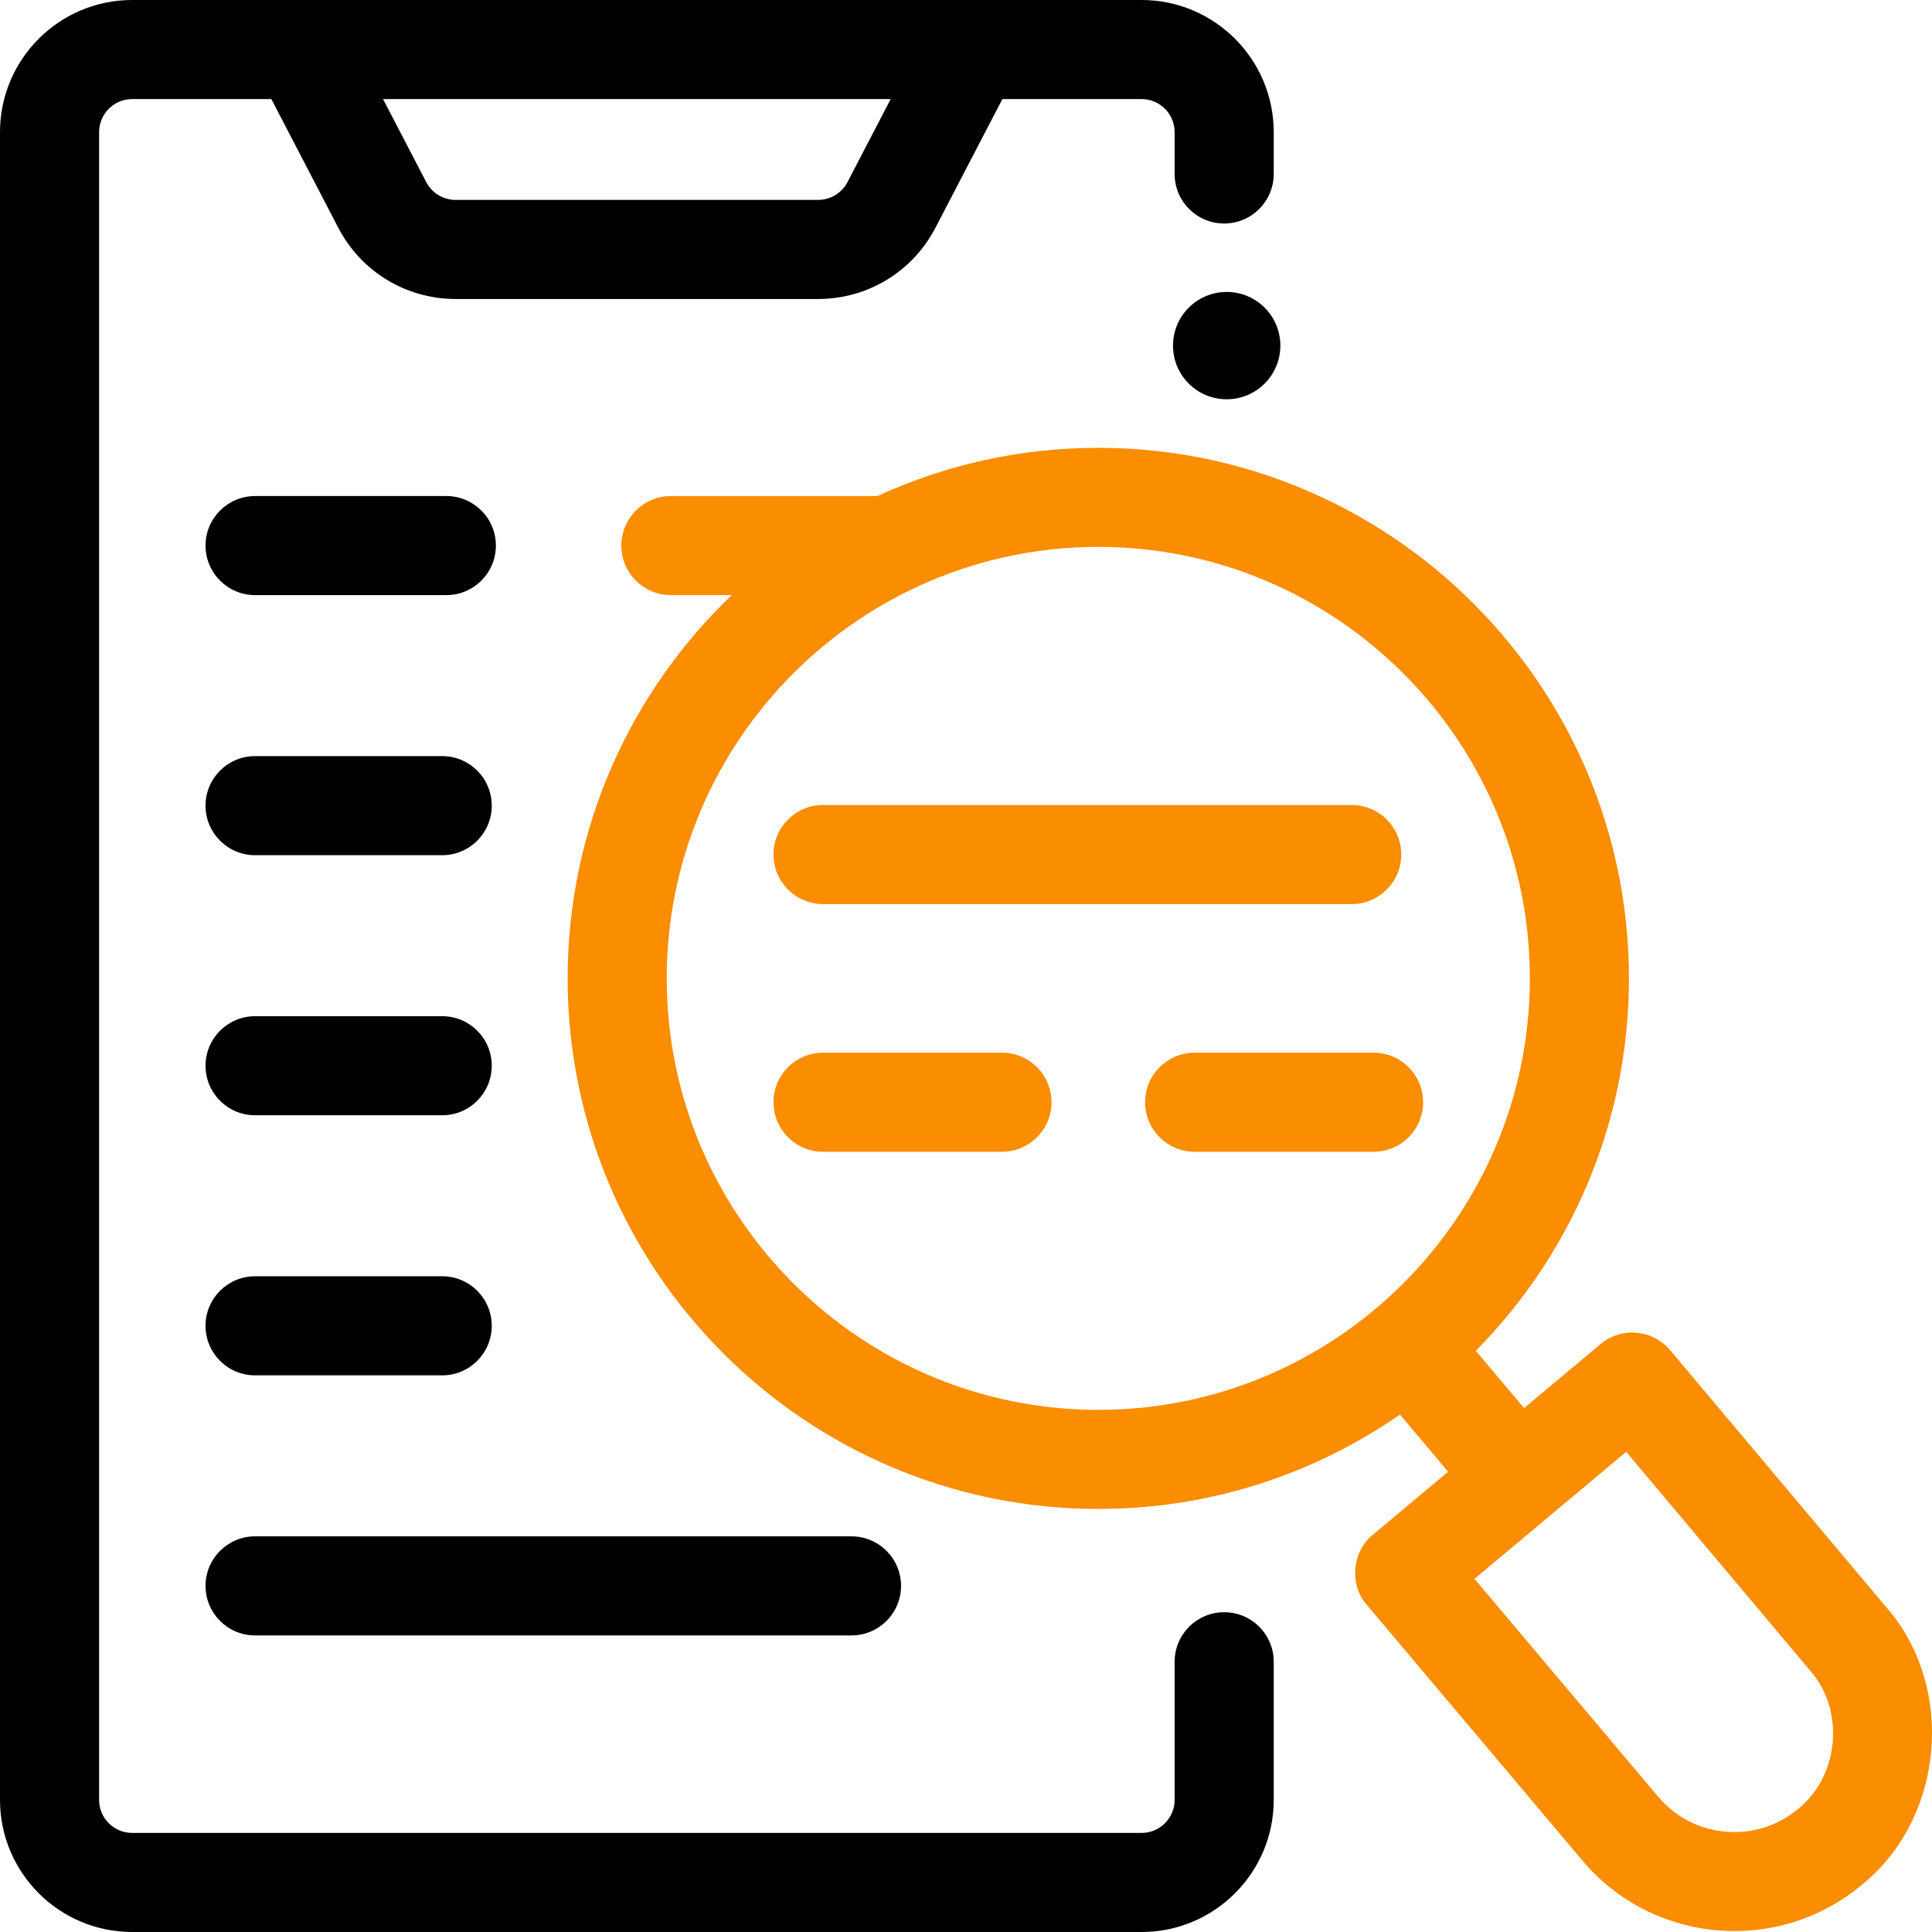 <?xml version="1.0" encoding="UTF-8"?>
<svg xmlns="http://www.w3.org/2000/svg" width="512" height="512" viewBox="0 0 512 512" fill="none">
  <path d="M324.419 59.232C331.67 59.232 337.549 53.354 337.549 46.104V35.008C337.549 15.705 321.841 0 302.534 0H35.015C15.708 0 0 15.705 0 35.008V476.991C0 496.295 15.708 512 35.015 512H302.535C321.842 512 337.55 496.295 337.55 476.991V440.381C337.55 433.131 331.671 427.253 324.42 427.253C317.169 427.253 311.289 433.131 311.289 440.381V476.991C311.289 481.817 307.362 485.744 302.536 485.744H35.015C30.188 485.744 26.262 481.817 26.262 476.991V35.008C26.262 30.183 30.189 26.256 35.015 26.256H71.909L89.656 60.37C95.711 72.008 107.633 79.239 120.767 79.239H216.783C229.918 79.239 241.839 72.008 247.894 60.369L265.643 26.256H302.535C307.362 26.256 311.288 30.183 311.288 35.008V46.104C311.288 53.354 317.168 59.232 324.419 59.232ZM224.597 48.252C223.079 51.169 220.085 52.981 216.783 52.981H120.767C117.466 52.981 114.471 51.169 112.953 48.253L101.509 26.256H236.041L224.597 48.252Z" fill="black"></path>
  <path d="M265.532 305.231H218.115C210.864 305.231 204.984 299.353 204.984 292.103C204.984 284.853 210.864 278.974 218.115 278.974H265.532C272.783 278.974 278.662 284.853 278.662 292.103C278.662 299.353 272.783 305.231 265.532 305.231Z" fill="#FB8D00"></path>
  <path d="M364.012 305.231H316.595C309.344 305.231 303.465 299.353 303.465 292.103C303.465 284.853 309.344 278.974 316.595 278.974H364.012C371.263 278.974 377.143 284.853 377.143 292.103C377.143 299.353 371.263 305.231 364.012 305.231Z" fill="#FB8D00"></path>
  <path d="M358.214 239.59H218.115C210.864 239.59 204.984 233.712 204.984 226.461C204.984 219.211 210.864 213.333 218.115 213.333H358.212C365.464 213.333 371.343 219.211 371.343 226.461C371.343 233.712 365.465 239.59 358.214 239.59Z" fill="#FB8D00"></path>
  <path d="M499.804 425.835L442.624 357.825C437.963 352.281 429.691 351.558 424.141 356.208L403.897 373.162L391.113 357.982C416.187 332.578 431.69 297.708 431.69 259.282C431.69 181.753 368.605 118.679 291.062 118.679C270.183 118.679 250.355 123.259 232.521 131.456H177.788C170.537 131.456 164.658 137.334 164.658 144.584C164.658 151.834 170.537 157.712 177.788 157.712H193.918C167.137 183.328 150.434 219.39 150.434 259.282C150.434 336.811 213.519 399.885 291.062 399.885C320.741 399.885 348.296 390.636 371.014 374.882L383.763 390.023L363.795 406.745C358.285 411.176 357.523 419.958 362.188 425.272L419.404 493.119C438.077 515.269 471.28 518.001 493.319 499.564C515.324 481.948 518.406 447.003 499.804 425.835ZM291.061 373.629C227.999 373.629 176.693 322.334 176.693 259.282C176.693 196.231 227.998 144.935 291.061 144.935C354.123 144.935 405.428 196.232 405.428 259.282C405.428 322.332 354.123 373.629 291.061 373.629ZM476.481 479.414C465.388 488.681 448.791 487.239 439.482 476.196L390.756 418.416L430.955 384.752L479.712 442.743C488.976 453.29 487.438 470.638 476.481 479.414Z" fill="#FB8D00"></path>
  <path d="M118.281 157.712H67.599C60.348 157.712 54.469 151.834 54.469 144.584C54.469 137.334 60.348 131.456 67.599 131.456H118.282C125.533 131.456 131.412 137.334 131.412 144.584C131.412 151.834 125.533 157.712 118.281 157.712Z" fill="black"></path>
  <path d="M117.187 226.636H67.599C60.348 226.636 54.469 220.757 54.469 213.507C54.469 206.257 60.348 200.379 67.599 200.379H117.188C124.439 200.379 130.318 206.257 130.318 213.507C130.318 220.757 124.438 226.636 117.187 226.636Z" fill="black"></path>
  <path d="M117.187 295.559H67.599C60.348 295.559 54.469 289.681 54.469 282.43C54.469 275.18 60.348 269.302 67.599 269.302H117.188C124.439 269.302 130.318 275.18 130.318 282.43C130.318 289.681 124.438 295.559 117.187 295.559Z" fill="black"></path>
  <path d="M117.187 364.482H67.599C60.348 364.482 54.469 358.604 54.469 351.354C54.469 344.103 60.348 338.225 67.599 338.225H117.188C124.439 338.225 130.318 344.103 130.318 351.354C130.318 358.604 124.438 364.482 117.187 364.482Z" fill="black"></path>
  <path d="M225.653 433.405H67.599C60.348 433.405 54.469 427.527 54.469 420.277C54.469 413.027 60.348 407.148 67.599 407.148H225.653C232.904 407.148 238.783 413.027 238.783 420.277C238.783 427.527 232.904 433.405 225.653 433.405Z" fill="black"></path>
  <path d="M325.084 105.813C332.94 105.813 339.308 99.446 339.308 91.591C339.308 83.736 332.94 77.369 325.084 77.369C317.228 77.369 310.859 83.736 310.859 91.591C310.859 99.446 317.228 105.813 325.084 105.813Z" fill="black"></path>
</svg>
